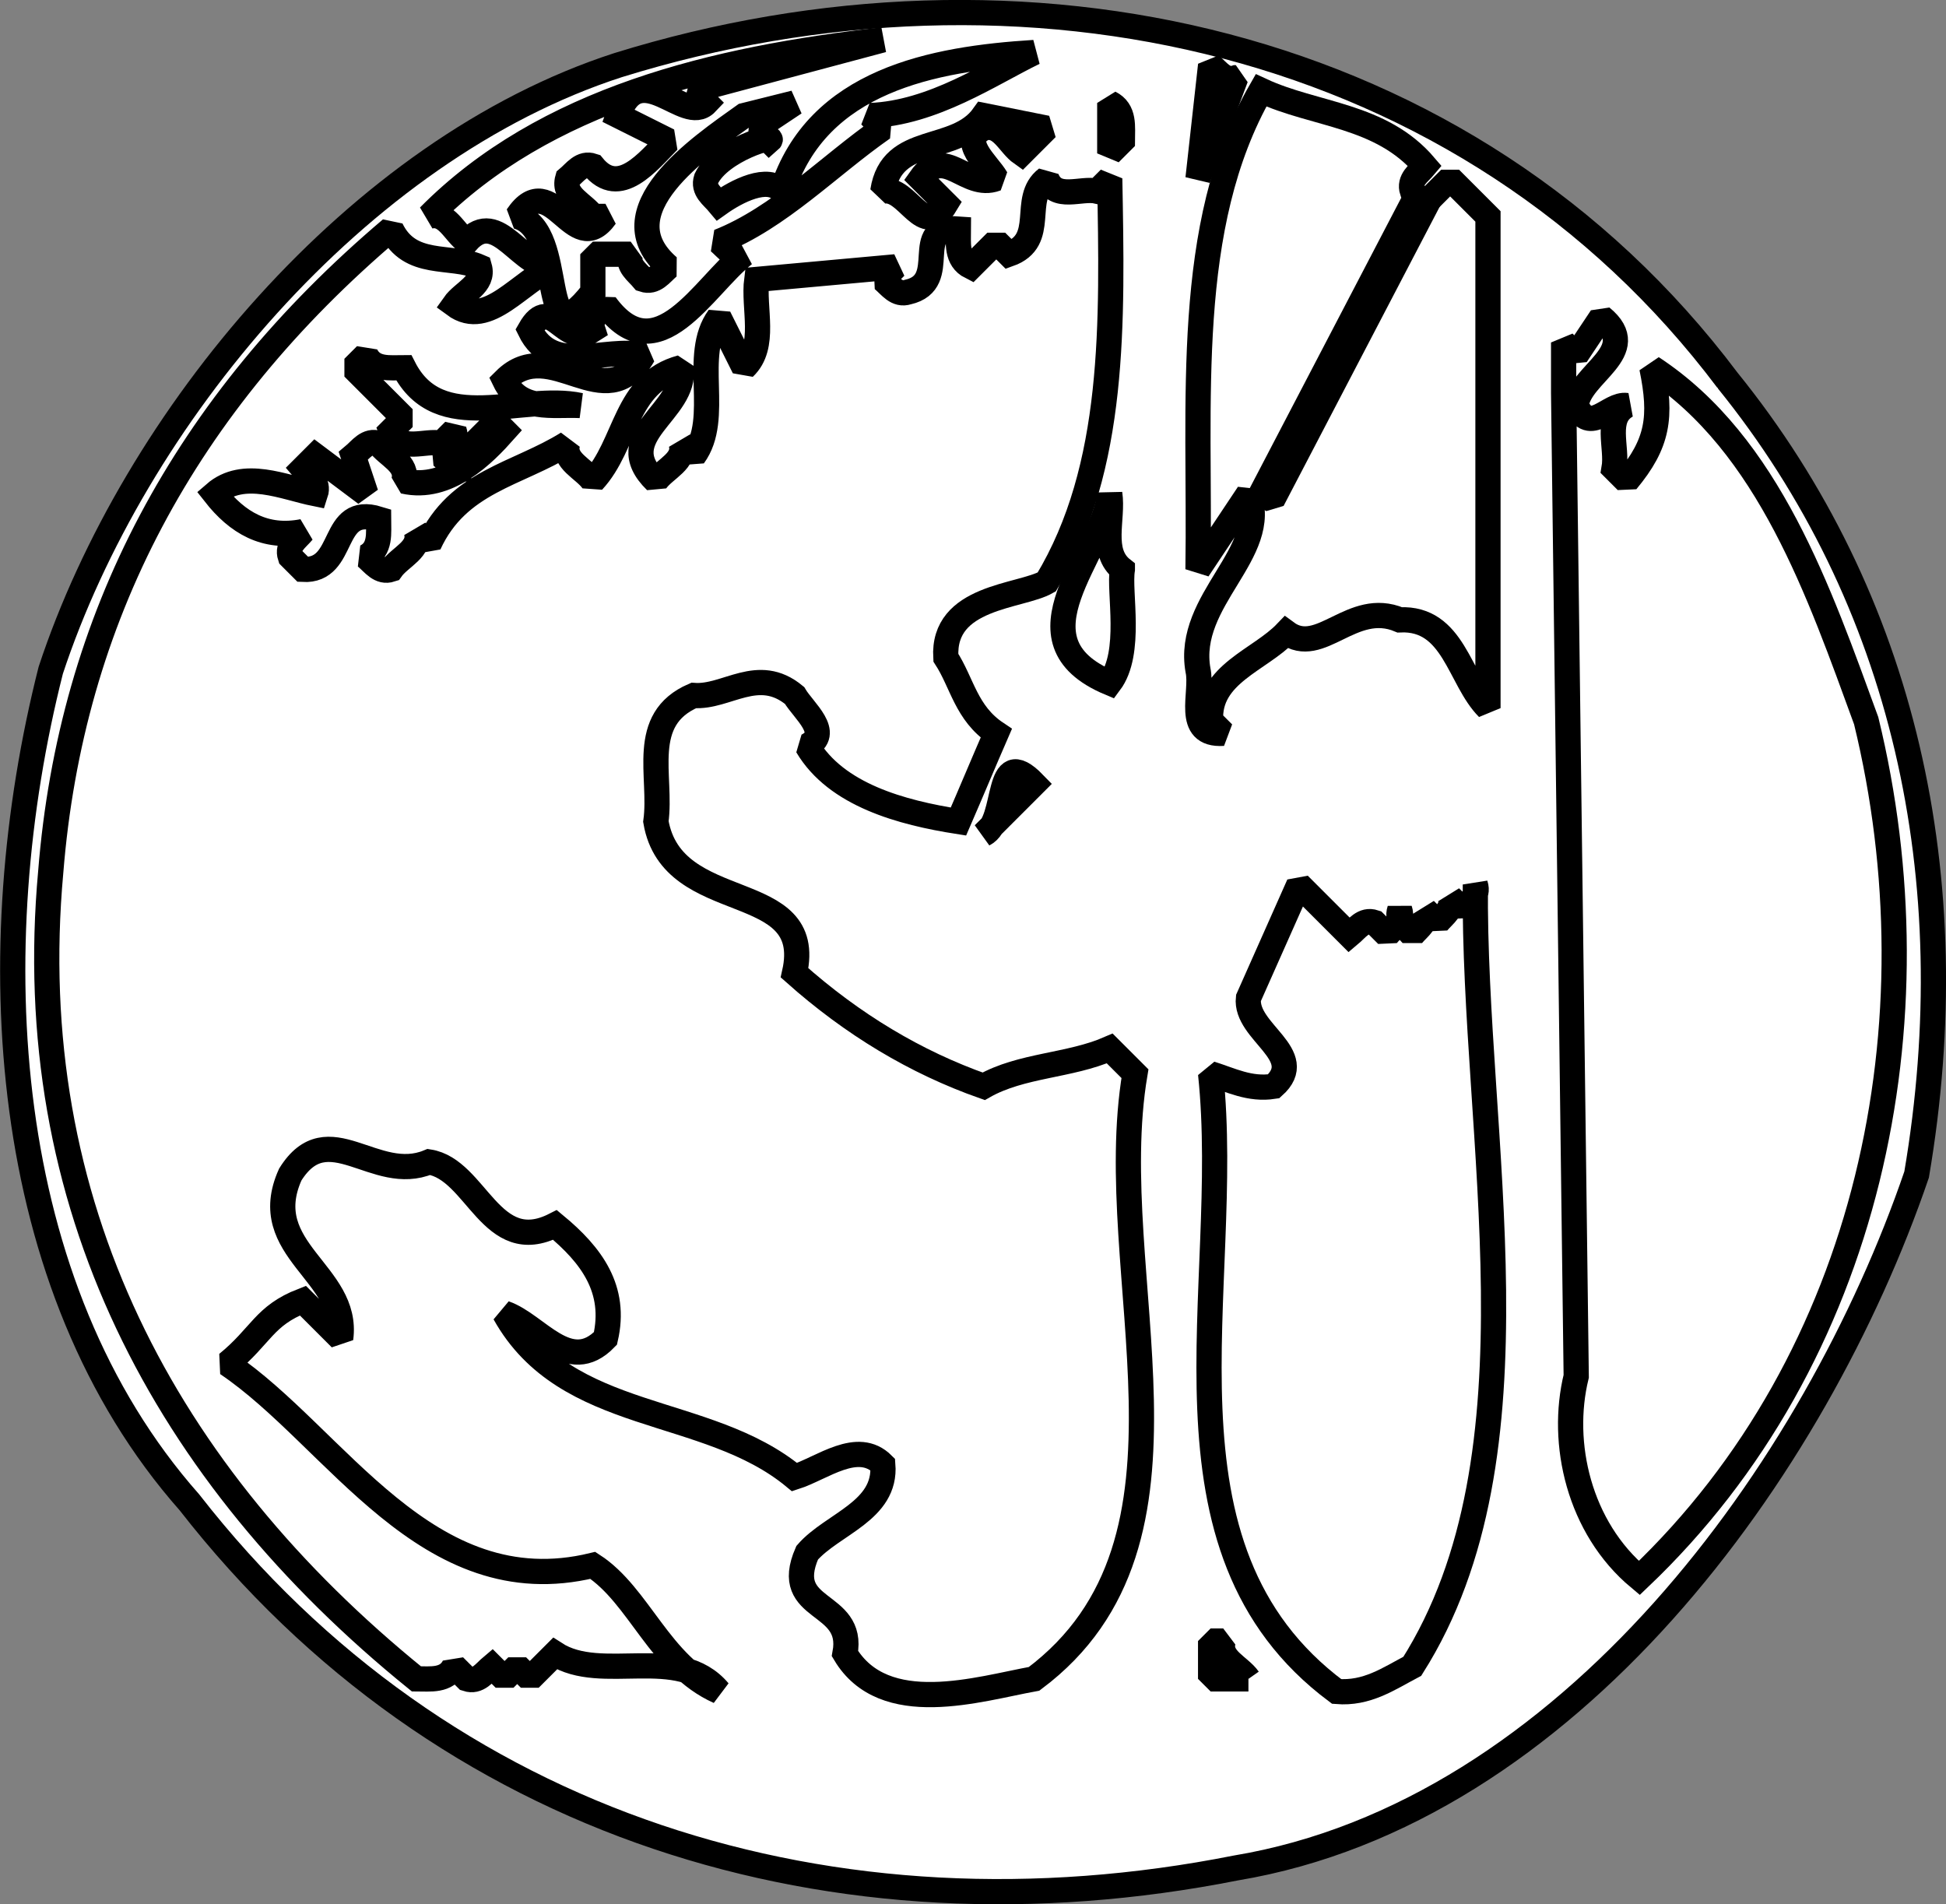 <svg width="205.808" height="201.386" viewBox="0 0 154.356 151.04" xmlns="http://www.w3.org/2000/svg"><rect x="0" y="0" width="154.356" height="151.04" fill="#808080" stroke="none"/><path style="fill:#fff;fill-opacity:1;fill-rule:nonzero;stroke:none" d="M341.648 377.852c14 17.296 19 39.5 15 63-8 23.398-27.597 50.597-54 55-31.796 6.296-62.898-3.204-83-29-15.199-17.204-16.597-43.903-11-66 6.602-20 24.301-41.301 45-48 31.903-9.903 67.403-2.403 88 25" transform="translate(-204.623 -347.686)"/><path style="fill:none;stroke:#000;stroke-width:20;stroke-linecap:square;stroke-linejoin:miter;stroke-miterlimit:1.41;stroke-opacity:1" d="M3416.484 4641.484c140-172.968 190-395 150-630-80-233.984-275.976-505.976-540-550-317.968-62.968-628.984 32.032-830 290-151.992 172.032-165.976 439.024-110 660 66.016 200 243.008 413.008 450 480 319.024 99.024 674.024 24.024 880-250zm0 0" transform="matrix(.1 0 0 -.1 -204.623 494.314)"/><path style="fill:#fff;fill-opacity:1;fill-rule:nonzero;stroke:none" d="m259.648 354.852 1 1c-1.699 1.796-5.296-3.801-7 1l4 2c-1.597 1.597-3.898 4.597-6 2-.898-.301-1.398.5-2 1-.398 1.398 1.301 2 2 3h1c-2.5 3.5-4.296-4-7 0 4.102 1.097 1.403 11.898 6 6v-3h3c-.296.898.5 1.398 1 2 .903.296 1.403-.5 2-1-5.097-4.403 2.5-9.5 6-12l4-1-3 2 1 1c.704-.602-3.898.699-5 3-.296.898.5 1.398 1 2 1.403-1 3.903-2.301 5-1 2.801-8.801 12-10.5 20-11-3.5 1.699-8 4.796-13 5l1 1c-4.296 3-8.199 7.097-13 9 .602.5 1.102 1.296 2 1-3.199 2.5-6.898 9.597-11 4-.5.597-1.296 1.097-1 2-2.296 1.5-3.296-3-5 0 1.801 3.699 6 1.296 9 2-3 5.199-7.296-1.704-11 2 1.204 2.5 3.801 1.898 6 2-4.699-1-11.199 2.5-14-3-1.097 0-2.398.199-3-1l-1 1 4 4-1 1c.704 1.796 2.704.699 4 1l1-1c.301.898-.5 1.398-1 2 .602.5 1.102 1.296 2 1l-.699-.704 3-3 .7.704c-1.598 1.796-4.5 4.796-8 4 .402-1.403-1.297-2-2-3-.899-.301-1.399.5-2 1l1 3-4-3-1 1c.5.597 1.3 1.097 1 2-2.5-.5-5.7-2-8 0 1.8 2.296 4 3.597 7 3-.5.597-1.297 1.097-1 2l1 1c3.5.199 2.101-5.204 6-4 0 1.097.203 2.398-1 3 .601.5 1.101 1.296 2 1 .703-1 2.402-1.602 2-3l1 1c2.3-5 7-5.5 11-8-.399 1.398 1.3 2 2 3 2.703-2.903 2.5-7.801 7-9 .5 3.5-5.7 5.398-2 9 .703-1 2.402-1.602 2-3l1 1c2.203-3-.2-8 2-11l2 4c1.8-1.704.703-4.704 1-7l11-1-1 1c.601.5 1.101 1.296 2 1 3.5-.801.101-5.301 4-5 0 1.097-.2 2.398 1 3l2-2 1 1c3.101-1.102.902-4.403 3-6 .703 1.796 2.703.699 4 1l1-1c.203 11.398.5 22.898-5 32-2.098 1.199-8.297 1.097-8 6 1.3 2 1.601 4.398 4 6-1 2.296-2 4.699-3 7-4.5-.704-9.7-2.102-12-6 2-1-.297-2.801-1-4-2.899-2.403-5.399.199-8 0-4.399 1.898-2.5 6.398-3 10 1.3 7.597 12.703 4.398 11 12 4.601 4.097 9.601 7.097 15 9 3-1.704 6.8-1.602 10-3l2 2c-2.7 16 6.703 37-8 48-4.399.796-11.899 3.199-15-2 .8-4.301-5.098-3.204-3-8 2-2.301 6.3-3.301 6-7-2-2-4.797.296-7 1-7-5.801-18.098-4.204-23-13 2.601.898 5.101 5 8 2 .902-3.903-1.098-6.602-4-9-5.098 2.597-6.2-4.403-10-5-4.297 1.796-8-3.801-11 1-2.7 6 4.703 7.796 4 13l-3-3c-3.098 1.199-3.297 2.796-6 5 8.601 5.796 15.8 19.199 29 16 3.703 2.398 5.3 7.898 10 10-3.2-3.801-9.297-.602-13-3l-2 2-1-1-1 1-1-1c-.598.5-1.098 1.296-2 1l-1-1c-.598 1.199-1.899 1-3 1-20-16.204-31.399-37.704-29-64 1.601-20.102 10.601-37.102 27-51 1.5 3.097 4.703 2 7 3 .402 1.398-1.297 2-2 3 2.703 2 5.3-2 8-3-2.7.296-4.5-4.801-7-2-1-.704-1.598-2.403-3-2 9.203-9.301 22.703-12.5 36-14l-15 4" transform="translate(-204.623 -347.686)"/><path style="fill:none;stroke:#000;stroke-width:20;stroke-linecap:square;stroke-linejoin:miter;stroke-miterlimit:1.41;stroke-opacity:1" d="m2596.484 4871.484 10-10c-16.992-17.968-52.968 38.008-70-10l40-20c-15.976-15.976-38.984-45.976-60-20-8.984 3.008-13.984-5-20-10-3.984-13.984 13.008-20 20-30h10c-25-35-42.968 40-70 0 41.016-10.976 14.024-118.984 60-60v30h30c-2.968-8.984 5-13.984 10-20 9.024-2.968 14.024 5 20 10-50.976 44.024 25 95 60 120l40 10-30-20 10-10c7.032 6.016-38.984-6.992-50-30-2.968-8.984 5-13.984 10-20 14.024 10 39.024 23.008 50 10 28.008 88.008 120 105 200 110-35-16.992-80-47.968-130-50l10-10c-42.968-30-81.992-70.976-130-90 6.016-5 11.016-12.968 20-10-31.992-25-68.984-95.976-110-40-5-5.976-12.968-10.976-10-20-22.968-15-32.968 30-50 0 18.008-36.992 60-12.968 90-20-30-51.992-72.968 17.032-110-20 12.032-25 38.008-18.984 60-20-46.992 10-111.992-25-140 30-10.976 0-23.984-1.992-30 10l-10-10 40-40-10-10c7.032-17.968 27.032-6.992 40-10l10 10c3.008-8.984-5-13.984-10-20 6.016-5 11.016-12.968 20-10l-6.992 7.032 30 30 6.992-7.032c-15.976-17.968-45-47.968-80-40 4.024 14.024-12.968 20-20 30-8.984 3.008-13.984-5-20-10l10-30-40 30-10-10c5-5.976 13.008-10.976 10-20-25 5-56.992 20-80 0 18.008-22.968 40-35.976 70-30-5-5.976-12.968-10.976-10-20l10-10c35-1.992 21.016 52.032 60 40 0-10.976 2.032-23.984-10-30 6.016-5 11.016-12.968 20-10 7.032 10 24.024 16.016 20 30l10-10c23.008 50 70 55 110 80-3.984-13.984 13.008-20 20-30 27.032 29.024 25 78.008 70 90 5-35-56.992-53.984-20-90 7.032 10 24.024 16.016 20 30l10-10c22.032 30-1.992 80 20 110l20-40c18.008 17.032 7.032 47.032 10 70l110 10-10-10c6.016-5 11.016-12.968 20-10 35 8.008 1.016 53.008 40 50 0-10.976-1.992-23.984 10-30l20 20 10-10c31.016 11.016 9.024 44.024 30 60 7.032-17.968 27.032-6.992 40-10l10 10c2.032-113.984 5-228.984-50-320-20.976-11.992-82.968-10.976-80-60 13.008-20 16.016-43.984 40-60-10-22.968-20-46.992-30-70-45 7.032-96.992 21.016-120 60 20 10-2.968 28.008-10 40-28.984 24.024-53.984-1.992-80 0-43.984-18.984-25-63.984-30-100 13.008-75.976 127.032-43.984 110-120 46.016-40.976 96.016-70.976 150-90 30 17.032 68.008 16.016 100 30l20-20c-26.992-160 67.032-370-80-480-43.984-7.968-118.984-31.992-150 20 8.008 43.008-50.976 32.032-30 80 20 23.008 63.008 33.008 60 70-20 20-47.968-2.968-70-10-70 58.008-180.976 42.032-230 130 26.016-8.984 51.016-50 80-20 9.024 39.024-10.976 66.016-40 90-50.976-25.976-61.992 44.024-100 50-42.968-17.968-80 38.008-110-10-26.992-60 47.032-77.968 40-130l-30 30c-30.976-11.992-32.968-27.968-60-50 86.016-57.968 158.008-191.992 290-160 37.032-23.984 53.008-78.984 100-100-31.992 38.008-92.968 6.016-130 30l-20-20-10 10-10-10-10 10c-5.976-5-10.976-12.968-20-10l-10 10c-5.976-11.992-18.984-10-30-10-200 162.032-313.984 377.032-290 640 16.016 201.016 106.016 371.016 270 510 15-30.976 47.032-20 70-30 4.024-13.984-12.968-20-20-30 27.032-20 53.008 20 80 30-26.992-2.968-45 48.008-70 20-10 7.032-15.976 24.024-30 20 92.032 93.008 227.032 125 360 140zm0 0" transform="matrix(.1 0 0 -.1 -204.623 494.314)"/><path style="fill:#fff;fill-opacity:1;fill-rule:nonzero;stroke:none" d="M302.648 353.852c-1 2.699-2 5.296-3 8l1-9c.602.5 1.102 1.296 2 1" transform="translate(-204.623 -347.686)"/><path style="fill:none;stroke:#000;stroke-width:20;stroke-linecap:square;stroke-linejoin:miter;stroke-miterlimit:1.41;stroke-opacity:1" d="M3026.484 4881.484c-10-26.992-20-52.968-30-80l10 90c6.016-5 11.016-12.968 20-10zm0 0" transform="matrix(.1 0 0 -.1 -204.623 494.314)"/><path style="fill:#fff;fill-opacity:1;fill-rule:nonzero;stroke:none" d="M317.648 360.852c-.5.597-1.296 1.097-1 2l1 1 2-2 3 3v39c-2.296-2.301-2.699-7.204-7-7-3.796-1.602-6.296 3-9 1-2.097 2.199-6.199 3.296-6 7l1 1c-3.097.199-1.597-3.204-2-5-1-5.602 5.801-9.301 4-14l-4 6c.204-13.301-1.199-27.204 5-38 4.301 2 9.5 1.898 13 6" transform="translate(-204.623 -347.686)"/><path style="fill:none;stroke:#000;stroke-width:20;stroke-linecap:square;stroke-linejoin:miter;stroke-miterlimit:1.41;stroke-opacity:1" d="M3176.484 4811.484c-5-5.976-12.968-10.976-10-20l10-10 20 20 30-30v-390c-22.968 23.008-26.992 72.032-70 70-37.968 16.016-62.968-30-90-10-20.976-21.992-61.992-32.968-60-70l10-10c-30.976-1.992-15.976 32.032-20 50-10 56.016 58.008 93.008 40 140l-40-60c2.032 133.008-11.992 272.032 50 380 43.008-20 95-18.984 130-60zm0 0" transform="matrix(.1 0 0 -.1 -204.623 494.314)"/><path style="fill:#fff;fill-opacity:1;fill-rule:nonzero;stroke:none" d="m293.648 358.852-1 1v-4c1.204.597 1 1.898 1 3" transform="translate(-204.623 -347.686)"/><path style="fill:none;stroke:#000;stroke-width:20;stroke-linecap:square;stroke-linejoin:miter;stroke-miterlimit:1.41;stroke-opacity:1" d="m2936.484 4831.484-10-10v40c12.032-5.976 10-18.984 10-30zm0 0" transform="matrix(.1 0 0 -.1 -204.623 494.314)"/><path style="fill:#fff;fill-opacity:1;fill-rule:nonzero;stroke:none" d="M285.648 359.852c-1-.704-1.597-2.403-3-2-2 1 .301 2.796 1 4-2.398.898-4.097-2.704-6 0l2 2c-1.796 3-3-1.403-5-1 .704-4.602 5.801-2.903 8-6l5 1-2 2" transform="translate(-204.623 -347.686)"/><path style="fill:none;stroke:#000;stroke-width:20;stroke-linecap:square;stroke-linejoin:miter;stroke-miterlimit:1.41;stroke-opacity:1" d="M2856.484 4821.484c-10 7.032-15.976 24.024-30 20-20-10 3.008-27.968 10-40-23.984-8.984-40.976 27.032-60 0l20-20c-17.968-30-30 14.024-50 10 7.032 46.016 58.008 29.024 80 60l50-10zm0 0" transform="matrix(.1 0 0 -.1 -204.623 494.314)"/><path style="fill:#fff;fill-opacity:1;fill-rule:nonzero;stroke:none" d="m316.648 363.852.903.5-12 23-.903-.5 12-23" transform="translate(-204.623 -347.686)"/><path style="fill:none;stroke:#000;stroke-width:20;stroke-linecap:square;stroke-linejoin:miter;stroke-miterlimit:1.41;stroke-opacity:1" d="m3166.484 4781.484 9.024-5-120-230-9.024 5zm0 0" transform="matrix(.1 0 0 -.1 -204.623 494.314)"/><path style="fill:#fff;fill-opacity:1;fill-rule:nonzero;stroke:none" d="M329.648 379.852c1.102 2.398 2.602-.204 4 0-1.796 1-.699 3.296-1 5l1 1c2.5-3 2.801-5.102 2-9 9.301 6.097 13.301 17.898 17 28 5.801 23.796.403 50.5-18 68-4.796-4-6.296-10.704-5-16l-1-78v-4l1 1 2-3c3.301 2.699-1.796 4.5-2 7" transform="translate(-204.623 -347.686)"/><path style="fill:none;stroke:#000;stroke-width:20;stroke-linecap:square;stroke-linejoin:miter;stroke-miterlimit:1.41;stroke-opacity:1" d="M3296.484 4621.484c11.016-23.984 26.016 2.032 40 0-17.968-10-6.992-32.968-10-50l10-10c25 30 28.008 51.016 20 90 93.008-60.976 133.008-178.984 170-280 58.008-237.968 4.024-505-180-680-47.968 40-62.968 107.032-50 160l-10 780v40l10-10 20 30c33.008-26.992-17.968-45-20-70zm0 0" transform="matrix(.1 0 0 -.1 -204.623 494.314)"/><path style="fill:#fff;fill-opacity:1;fill-rule:nonzero;stroke:none" d="M293.648 392.852c-.296 1.796.801 6.597-1 9-8.097-3.403-.5-10.204 0-15 .301 2-.796 4.597 1 6" transform="translate(-204.623 -347.686)"/><path style="fill:none;stroke:#000;stroke-width:20;stroke-linecap:square;stroke-linejoin:miter;stroke-miterlimit:1.41;stroke-opacity:1" d="M2936.484 4491.484c-2.968-17.968 8.008-65.976-10-90-80.976 34.024-5 102.032 0 150 3.008-20-7.968-45.976 10-60zm0 0" transform="matrix(.1 0 0 -.1 -204.623 494.314)"/><path style="fill:#fff;fill-opacity:1;fill-rule:nonzero;stroke:none" d="m286.648 409.852-4 4c2-1 .801-7.301 4-4" transform="translate(-204.623 -347.686)"/><path style="fill:none;stroke:#000;stroke-width:20;stroke-linecap:square;stroke-linejoin:miter;stroke-miterlimit:1.41;stroke-opacity:1" d="m2866.484 4321.484-40-40c20 10 8.008 73.008 40 40zm0 0" transform="matrix(.1 0 0 -.1 -204.623 494.314)"/><path style="fill:#fff;fill-opacity:1;fill-rule:nonzero;stroke:none" d="M311.648 421.852c.602-.5 1.102-1.301 2-1l1 1c.5-.602 1.301-1.102 1-2-.296.898.5 1.398 1 2 .5-.602 1.301-1.102 1-2l1 1c.5-.602 1.301-1.102 1-2l1 1c.5-.602 1.301-1.102 1-2-.199 20 5.704 45.097-5 62-1.898 1-3.597 2.199-6 2-15.296-11.403-8.199-32-10-49 1.602.5 3.102 1.296 5 1 2.801-2.5-2.296-4.301-2-7l4-9 4 4" transform="translate(-204.623 -347.686)"/><path style="fill:none;stroke:#000;stroke-width:20;stroke-linecap:square;stroke-linejoin:miter;stroke-miterlimit:1.41;stroke-opacity:1" d="M3116.484 4201.484c6.016 5 11.016 13.008 20 10l10-10c5 6.016 13.008 11.016 10 20-2.968-8.984 5-13.984 10-20 5 6.016 13.008 11.016 10 20l10-10c5 6.016 13.008 11.016 10 20l10-10c5 6.016 13.008 11.016 10 20-1.992-200 57.032-450.976-50-620-18.984-10-35.976-21.992-60-20-152.968 114.024-81.992 320-100 490 16.016-5 31.016-12.968 50-10 28.008 25-22.968 43.008-20 70l40 90zm0 0" transform="matrix(.1 0 0 -.1 -204.623 494.314)"/><path style="fill:#fff;fill-opacity:1;fill-rule:nonzero;stroke:none" d="M303.648 480.852h-3v-3h1c-.398 1.398 1.301 2 2 3" transform="translate(-204.623 -347.686)"/><path style="fill:none;stroke:#000;stroke-width:20;stroke-linecap:square;stroke-linejoin:miter;stroke-miterlimit:1.41;stroke-opacity:1" d="M3036.484 3611.484h-30v30h10c-3.984-13.984 13.008-20 20-30zm0 0" transform="matrix(.1 0 0 -.1 -204.623 494.314)"/></svg>
